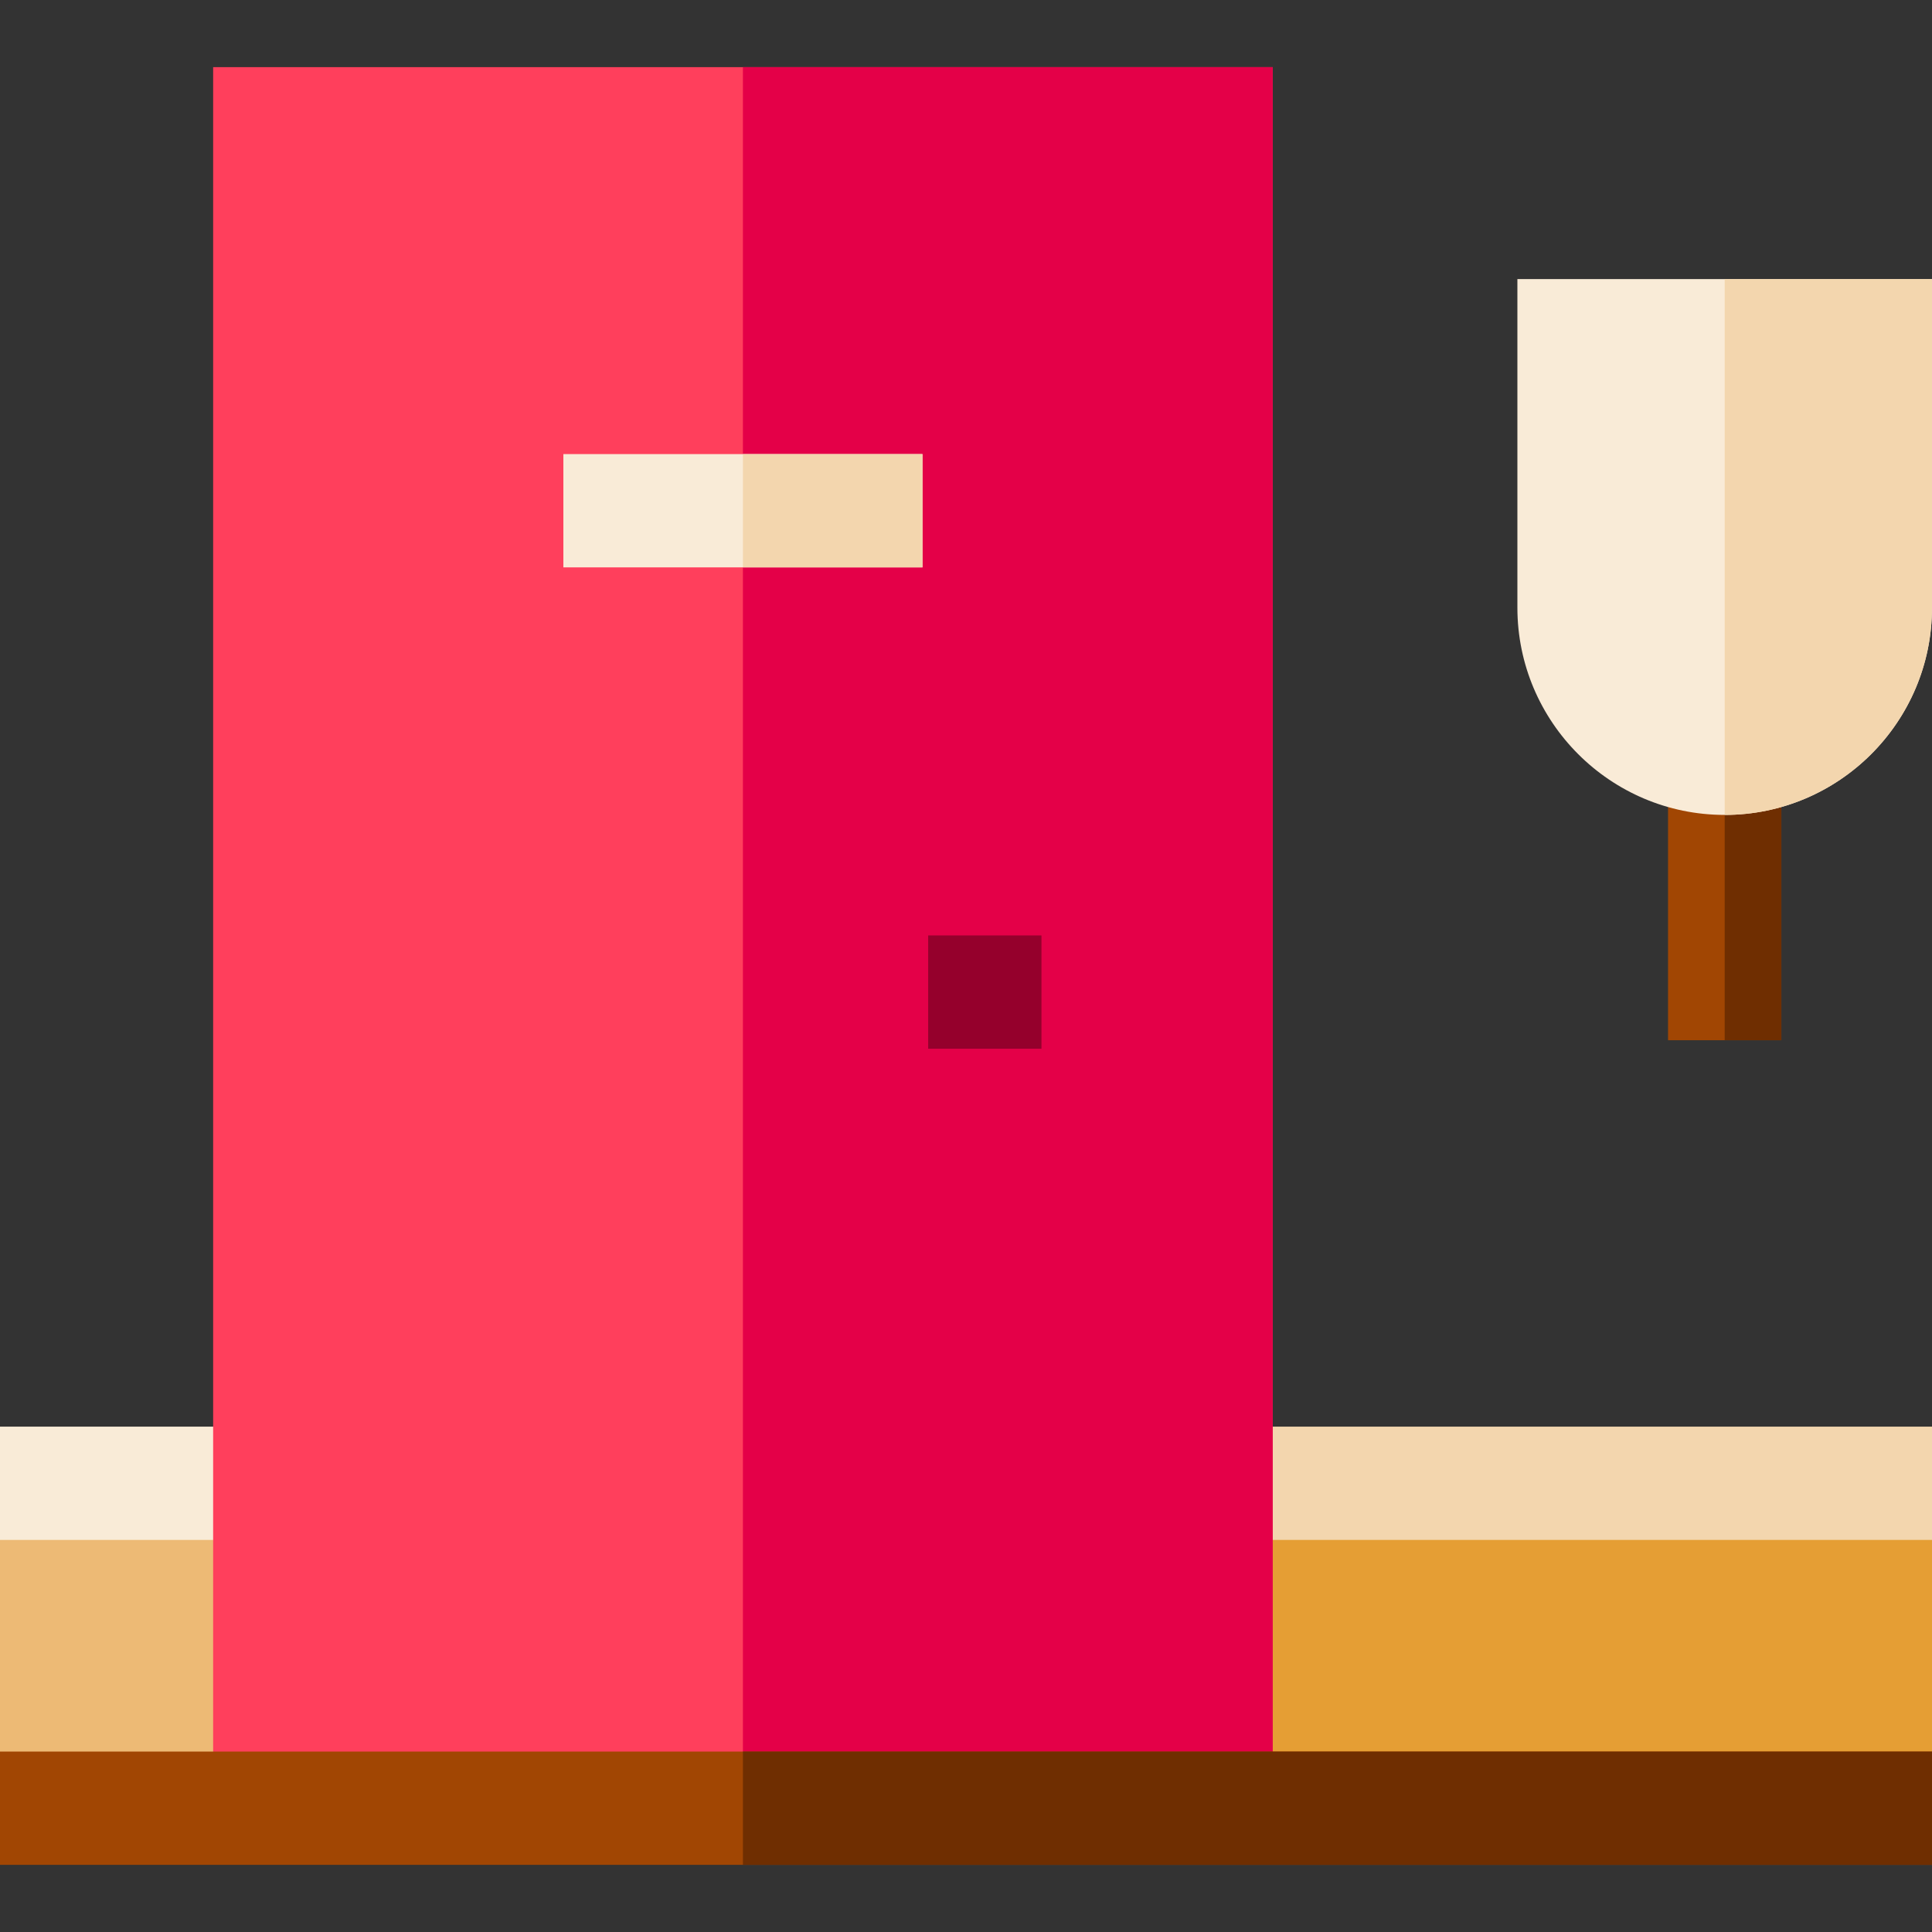 <svg id="Capa_1" enable-background="new 0 0 511.623 511.623" height="512" viewBox="0 0 511.623 511.623" width="512" xmlns="http://www.w3.org/2000/svg"><rect x="0" y="0" width="511.623" height="511.623" fill="#333333" stroke="none"/><g><g><path d="m322.033 388.645h189.59v90.197h-189.59z" fill="#e59e34"/></g><g><path d="m0 388.645h71.443v90.197h-71.443z" fill="#edba75"/></g><g><path d="m441.725 208.968h30v66.501h-30z" fill="#a14603"/></g><g><path d="m456.725 208.968h15v66.501h-15z" fill="#6f2e01"/></g><g><g><path d="m322.033 377.796h189.59v30h-189.59z" fill="#f3d6ae"/></g><g><path d="m0 377.796h71.443v30h-71.443z" fill="#f9ebd7"/></g><g><path d="m56.443 17.781h280.59v461.061h-280.59z" fill="#ff3f5c"/></g><g><path d="m196.738 17.781h140.295v461.061h-140.295z" fill="#e40048"/></g><g><path d="m149.188 120.25h95.101v30h-95.101z" fill="#f9ebd7"/></g><g><path d="m196.738 120.25h47.55v30h-47.55z" fill="#f3d6ae"/></g><g><g><path d="m456.725 215.802c-30.271 0-54.897-24.627-54.897-54.897v-86.997h109.794v86.996c.001 30.271-24.626 54.898-54.897 54.898z" fill="#f9ebd7"/></g></g><g><g><path d="m456.725 215.802c0-70.947 0-141.894 0-141.894h54.897v86.996c.001 30.271-24.626 54.898-54.897 54.898z" fill="#f3d6ae"/></g></g><g><path d="m245.795 247.719h30v30h-30z" fill="#95002c"/></g></g><g><path d="m0 463.842h511.623v30h-511.623z" fill="#a14603"/></g><g><path d="m196.738 463.842h314.885v30h-314.885z" fill="#6f2e01"/></g></g></svg>